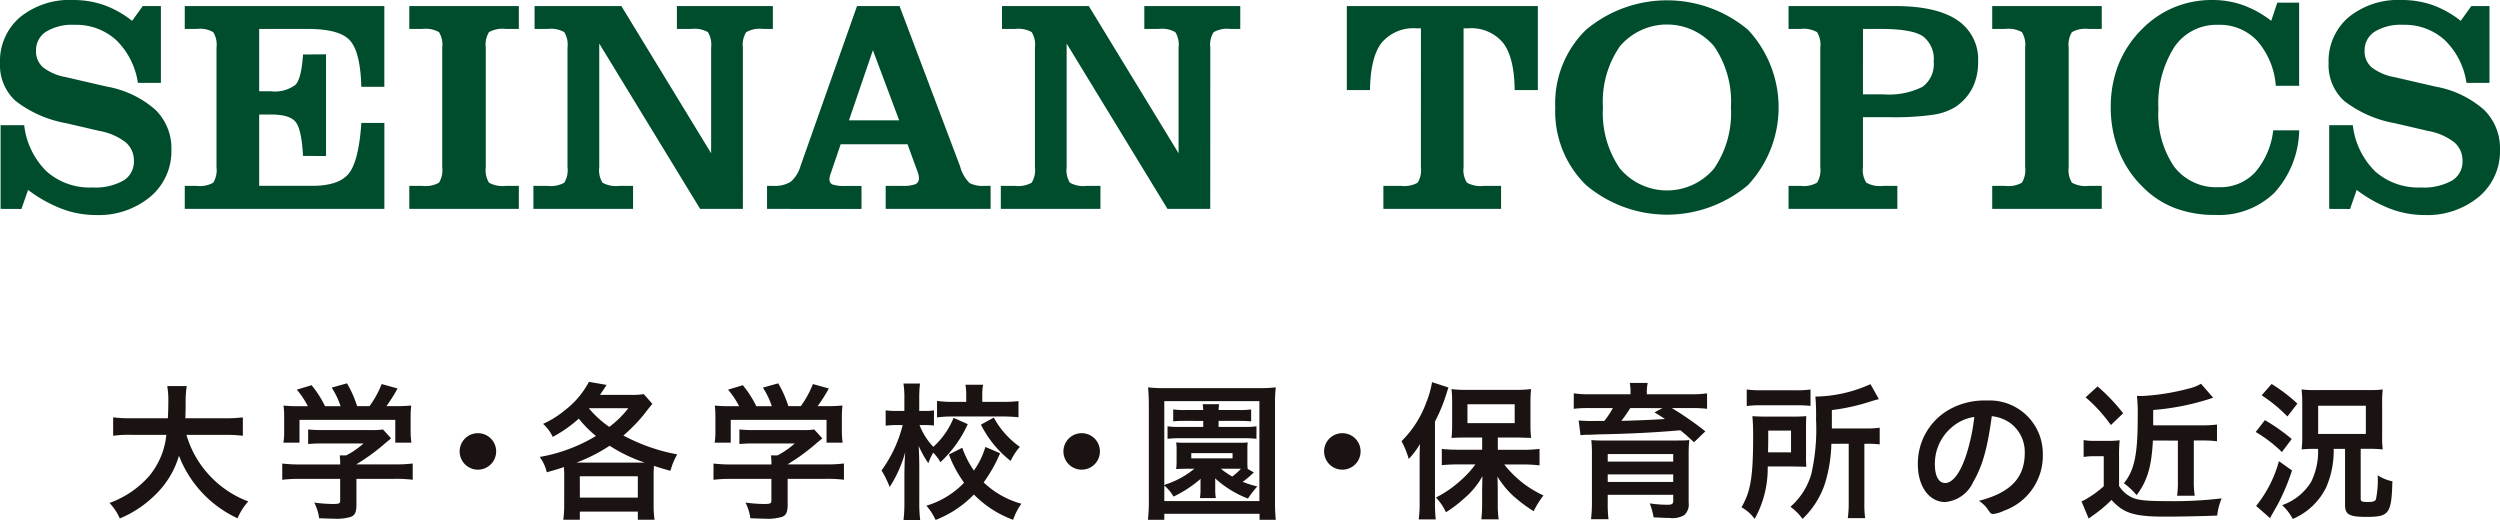 <svg xmlns="http://www.w3.org/2000/svg" width="274.01" height="57.008" viewBox="0 0 274.01 57.008">
  <g id="グループ_788" data-name="グループ 788" transform="translate(15438 12308)">
    <g id="グループ_785" data-name="グループ 785" transform="translate(-16286.186 -12418.163)">
      <g id="グループ_784" data-name="グループ 784" transform="translate(848.186 110.163)">
        <path id="パス_27937" data-name="パス 27937" d="M848.25,133.058v-9.174h2.589a8.423,8.423,0,0,0,2.46,5.072,7.124,7.124,0,0,0,5,1.755,6.359,6.359,0,0,0,3.389-.743,2.4,2.4,0,0,0,1.174-2.153,2.616,2.616,0,0,0-.9-2.054,6.613,6.613,0,0,0-2.872-1.246l-3.609-.841a12.7,12.7,0,0,1-5.59-2.451,5.3,5.3,0,0,1-1.706-4.133,6.326,6.326,0,0,1,2.184-5.032,8.607,8.607,0,0,1,5.841-1.893,10.084,10.084,0,0,1,3.39.559,10.87,10.87,0,0,1,3.066,1.723l1.165-1.618h1.99v8.413H863.3a8.192,8.192,0,0,0-2.387-4.692,6.515,6.515,0,0,0-4.571-1.666,5.46,5.46,0,0,0-3.107.753,2.4,2.4,0,0,0-1.1,2.1,2.29,2.29,0,0,0,.776,1.812,5.727,5.727,0,0,0,2.492,1.068l4.481,1.035a10.962,10.962,0,0,1,5.323,2.532,5.877,5.877,0,0,1,1.764,4.394,6.5,6.5,0,0,1-2.314,5.153,8.855,8.855,0,0,1-6,2,10.505,10.505,0,0,1-3.689-.68,15.064,15.064,0,0,1-3.705-2.071l-.728,2.088Z" transform="translate(-848.186 -110.163)" fill="#004d2d"/>
        <path id="パス_27938" data-name="パス 27938" d="M871.457,133.157v-2.524h1.294a2.981,2.981,0,0,0,1.828-.348,2.631,2.631,0,0,0,.356-1.706v-13.09a2.631,2.631,0,0,0-.356-1.706,2.981,2.981,0,0,0-1.828-.348h-1.294v-2.508h21.875v8.851h-2.524q-.1-3.8-1.238-5.073t-4.619-1.27h-5.339v6.827h1.262a3.735,3.735,0,0,0,2.735-.72q.646-.719.809-3.308l2.523-.017v11.148l-2.523-.017q-.146-2.862-.794-3.7t-2.718-.834h-1.294v7.815h5.825q2.912,0,4-1.351t1.376-5.542h2.524v9.417Z" transform="translate(-851.207 -110.262)" fill="#004d2d"/>
        <path id="パス_27939" data-name="パス 27939" d="M899.74,133.157v-2.524h1.424a2.985,2.985,0,0,0,1.829-.348,2.631,2.631,0,0,0,.356-1.706v-13.09a2.631,2.631,0,0,0-.356-1.706,2.985,2.985,0,0,0-1.829-.348H899.74v-2.508h12.006v2.508h-1.424a3.024,3.024,0,0,0-1.845.348,2.632,2.632,0,0,0-.355,1.706v13.09a2.632,2.632,0,0,0,.355,1.706,3.024,3.024,0,0,0,1.845.348h1.424v2.524Z" transform="translate(-854.879 -110.262)" fill="#004d2d"/>
        <path id="パス_27940" data-name="パス 27940" d="M938.333,133.157h-4.686l-11.057-18.121v13.543a2.626,2.626,0,0,0,.356,1.706,2.982,2.982,0,0,0,1.828.348h1.521v2.524H915.373v-2.524h1.553a2.981,2.981,0,0,0,1.828-.348,2.631,2.631,0,0,0,.356-1.706v-13.09a2.631,2.631,0,0,0-.356-1.706,2.981,2.981,0,0,0-1.828-.348H915.5v-2.508h9.514l9.837,16.131V115.488a2.632,2.632,0,0,0-.356-1.706,2.982,2.982,0,0,0-1.828-.348H931.1v-2.508h10.517v2.508h-1.068a3.007,3.007,0,0,0-1.853.356,2.586,2.586,0,0,0-.364,1.7Z" transform="translate(-856.909 -110.262)" fill="#004d2d"/>
        <path id="パス_27941" data-name="パス 27941" d="M944.8,133.157v-2.524h.7a3.253,3.253,0,0,0,1.885-.445,3.519,3.519,0,0,0,1.076-1.707l6.2-17.555h4.66l6.634,17.555a4.022,4.022,0,0,0,1.043,1.845,3.194,3.194,0,0,0,1.642.307h.663v2.524h-11.5v-2.524h1.8a3.834,3.834,0,0,0,1.464-.185.682.682,0,0,0,.379-.672,1.7,1.7,0,0,0-.056-.4,6.325,6.325,0,0,0-.235-.68l-.955-2.621h-7.33l-.955,2.8c-.022.075-.059.188-.114.339a2.408,2.408,0,0,0-.161.663.611.611,0,0,0,.315.6,4.08,4.08,0,0,0,1.48.162h1.716v2.524Zm14.481-9.708-2.879-7.685-2.622,7.685Z" transform="translate(-860.729 -110.262)" fill="#004d2d"/>
        <path id="パス_27942" data-name="パス 27942" d="M997.2,133.157h-4.686L981.46,115.036v13.543a2.632,2.632,0,0,0,.356,1.706,2.983,2.983,0,0,0,1.829.348h1.52v2.524H974.244v-2.524H975.8a2.987,2.987,0,0,0,1.829-.348,2.631,2.631,0,0,0,.356-1.706v-13.09a2.631,2.631,0,0,0-.356-1.706,2.987,2.987,0,0,0-1.829-.348h-1.423v-2.508h9.513l9.838,16.131V115.488a2.631,2.631,0,0,0-.356-1.706,2.987,2.987,0,0,0-1.829-.348h-1.57v-2.508h10.517v2.508h-1.067a3.006,3.006,0,0,0-1.853.356,2.585,2.585,0,0,0-.365,1.7Z" transform="translate(-864.552 -110.262)" fill="#004d2d"/>
        <path id="パス_27943" data-name="パス 27943" d="M1025.95,113.369h-.437a4.568,4.568,0,0,0-3.883,1.593q-1.213,1.594-1.263,5.17h-2.54v-9.206h20.937v9.206h-2.54q-.034-3.528-1.246-5.145a4.52,4.52,0,0,0-3.867-1.618h-.486v15.209a2.59,2.59,0,0,0,.364,1.7,3.008,3.008,0,0,0,1.853.356h1.893v2.524h-12.9v-2.524h1.926a2.98,2.98,0,0,0,1.828-.348,2.631,2.631,0,0,0,.356-1.706Z" transform="translate(-870.21 -110.262)" fill="#004d2d"/>
        <path id="パス_27944" data-name="パス 27944" d="M1044.081,121.931a11.226,11.226,0,0,1,3.374-8.5,13.816,13.816,0,0,1,17.75,0,12.467,12.467,0,0,1-.009,17.029,13.763,13.763,0,0,1-17.741-.008A11.279,11.279,0,0,1,1044.081,121.931Zm5.226,0a10.715,10.715,0,0,0,1.86,6.706,6.742,6.742,0,0,0,10.314.009,10.747,10.747,0,0,0,1.853-6.715,10.716,10.716,0,0,0-1.844-6.69,6.774,6.774,0,0,0-10.323,0A10.645,10.645,0,0,0,1049.307,121.931Z" transform="translate(-873.618 -110.168)" fill="#004d2d"/>
        <path id="パス_27945" data-name="パス 27945" d="M1081.62,128.578a2.59,2.59,0,0,0,.364,1.7,3.008,3.008,0,0,0,1.853.356h1.553v2.524h-11.924v-2.524h1.294a2.981,2.981,0,0,0,1.828-.348,2.63,2.63,0,0,0,.356-1.706v-13.09a2.63,2.63,0,0,0-.356-1.706,2.981,2.981,0,0,0-1.828-.348h-1.294v-2.508h11.7q4.5,0,6.787,1.537a5.138,5.138,0,0,1,2.289,4.563,6.284,6.284,0,0,1-.623,2.879,5.544,5.544,0,0,1-1.885,2.088,6.453,6.453,0,0,1-2.524.858,30.338,30.338,0,0,1-4.515.258h-3.073Zm0-7.977h2.216a8.229,8.229,0,0,0,4.3-.817,3.054,3.054,0,0,0,1.237-2.758,3.118,3.118,0,0,0-1.189-2.792q-1.189-.8-4.6-.8h-1.958Z" transform="translate(-877.433 -110.262)" fill="#004d2d"/>
        <path id="パス_27946" data-name="パス 27946" d="M1099.117,133.157v-2.524h1.424a2.985,2.985,0,0,0,1.829-.348,2.632,2.632,0,0,0,.356-1.706v-13.09a2.632,2.632,0,0,0-.356-1.706,2.985,2.985,0,0,0-1.829-.348h-1.424v-2.508h12.006v2.508H1109.7a3.025,3.025,0,0,0-1.845.348,2.633,2.633,0,0,0-.355,1.706v13.09a2.633,2.633,0,0,0,.355,1.706,3.025,3.025,0,0,0,1.845.348h1.424v2.524Z" transform="translate(-880.763 -110.262)" fill="#004d2d"/>
        <path id="パス_27947" data-name="パス 27947" d="M1131.856,124.45h2.847a10.438,10.438,0,0,1-2.726,6.852,8.742,8.742,0,0,1-6.5,2.419,12.2,12.2,0,0,1-4.418-.761,9.96,9.96,0,0,1-3.527-2.329,11.372,11.372,0,0,1-2.6-3.924,12.871,12.871,0,0,1-.881-4.782,12.593,12.593,0,0,1,.857-4.716,11.461,11.461,0,0,1,2.589-3.875,10.709,10.709,0,0,1,3.511-2.37,10.832,10.832,0,0,1,4.174-.8,9.982,9.982,0,0,1,3.357.559,11.337,11.337,0,0,1,3.1,1.723l.663-1.99h2.395v9.109h-2.556a8.439,8.439,0,0,0-2.047-4.934,5.635,5.635,0,0,0-4.28-1.748,5.568,5.568,0,0,0-4.8,2.443,11.5,11.5,0,0,0-1.739,6.763,10.194,10.194,0,0,0,1.731,6.351,5.8,5.8,0,0,0,4.87,2.241,5.23,5.23,0,0,0,3.965-1.593A8.491,8.491,0,0,0,1131.856,124.45Z" transform="translate(-882.703 -110.163)" fill="#004d2d"/>
        <path id="パス_27948" data-name="パス 27948" d="M1141.554,133.058v-9.174h2.588a8.426,8.426,0,0,0,2.459,5.072,7.131,7.131,0,0,0,5,1.755,6.365,6.365,0,0,0,3.39-.743,2.4,2.4,0,0,0,1.173-2.153,2.611,2.611,0,0,0-.9-2.054,6.6,6.6,0,0,0-2.871-1.246l-3.609-.841a12.694,12.694,0,0,1-5.591-2.451,5.3,5.3,0,0,1-1.706-4.133,6.329,6.329,0,0,1,2.184-5.032,8.61,8.61,0,0,1,5.841-1.893,10.084,10.084,0,0,1,3.389.559,10.9,10.9,0,0,1,3.066,1.723l1.164-1.618h1.99v8.413H1156.6a8.182,8.182,0,0,0-2.387-4.692,6.512,6.512,0,0,0-4.571-1.666,5.46,5.46,0,0,0-3.106.753,2.4,2.4,0,0,0-1.1,2.1,2.288,2.288,0,0,0,.777,1.812,5.737,5.737,0,0,0,2.492,1.068l4.482,1.035a10.974,10.974,0,0,1,5.323,2.532,5.883,5.883,0,0,1,1.763,4.394,6.5,6.5,0,0,1-2.313,5.153,8.857,8.857,0,0,1-6,2,10.513,10.513,0,0,1-3.69-.68,15.094,15.094,0,0,1-3.705-2.071l-.727,2.088Z" transform="translate(-886.264 -110.163)" fill="#004d2d"/>
      </g>
    </g>
    <g id="グループ_787" data-name="グループ 787" transform="translate(-16604.652 -12386.809)">
      <g id="グループ_786" data-name="グループ 786" transform="translate(1178.653 120.659)">
        <path id="パス_27949" data-name="パス 27949" d="M1187.09,126.26a10.894,10.894,0,0,0,2.321,4.218,11.058,11.058,0,0,0,4.453,3.076,6.564,6.564,0,0,0-1.175,1.85,12.525,12.525,0,0,1-6.421-6.857,9.761,9.761,0,0,1-2.638,4.32,11.941,11.941,0,0,1-3.849,2.554,5.847,5.847,0,0,0-1.128-1.7,10.535,10.535,0,0,0,4.4-3.008,8.4,8.4,0,0,0,1.832-4.455h-3.8a12.381,12.381,0,0,0-2.032.1v-2.018a15.142,15.142,0,0,0,2.032.1h3.967c.033-.739.049-1.126.049-1.764a9.659,9.659,0,0,0-.117-1.764h2.134a11.639,11.639,0,0,0-.118,1.9c0,.688-.015,1.058-.033,1.629h4.269a15.862,15.862,0,0,0,2.034-.1v2.018a16.259,16.259,0,0,0-2.016-.1Z" transform="translate(-1178.653 -120.446)" fill="#1a1311"/>
        <path id="パス_27950" data-name="パス 27950" d="M1191,131.22a14.7,14.7,0,0,0-1.966.1V129.54a16.659,16.659,0,0,0,1.95.1h4.4v-.117a7,7,0,0,0-.051-.874h.706a9.191,9.191,0,0,0,1.9-1.312H1193.5a14.836,14.836,0,0,0-1.629.067v-1.6a15.452,15.452,0,0,0,1.647.067h5.327a7.018,7.018,0,0,0,1.228-.067l.89.974c-.235.2-.235.2-.587.487a22.413,22.413,0,0,1-3.211,2.353v.016h4.185a15.694,15.694,0,0,0,1.983-.1v1.782a14.563,14.563,0,0,0-2-.1h-4.168v2.824c0,.823-.168,1.177-.622,1.344a5.363,5.363,0,0,1-1.864.2c-.2,0-.724-.016-1.6-.049a5.369,5.369,0,0,0-.538-1.715,17.148,17.148,0,0,0,2,.151c.722,0,.841-.051.841-.37V131.22Zm.841-7.964a9.352,9.352,0,0,0-1.211-1.815l1.615-.489a11.255,11.255,0,0,1,1.479,2.3h1.7a8.717,8.717,0,0,0-.974-2.034l1.68-.471a12.286,12.286,0,0,1,1.109,2.5h1.361a10.572,10.572,0,0,0,1.328-2.421l1.748.487a17.824,17.824,0,0,1-1.226,1.934h.739a18.854,18.854,0,0,0,1.983-.067,10.2,10.2,0,0,0-.068,1.343v1.5a9.623,9.623,0,0,0,.084,1.226h-1.764v-2.5h-10.5v2.5h-1.764a6.754,6.754,0,0,0,.084-1.244v-1.479a9.876,9.876,0,0,0-.068-1.343,15.077,15.077,0,0,0,1.915.067Z" transform="translate(-1170.099 -120.583)" fill="#1a1311"/>
        <path id="パス_27951" data-name="パス 27951" d="M1203.692,125.744a2,2,0,1,1-2-2A1.995,1.995,0,0,1,1203.692,125.744Z" transform="translate(-1161.313 -118.116)" fill="#1a1311"/>
        <path id="パス_27952" data-name="パス 27952" d="M1207.19,130.927c0-.3-.017-.624-.033-.925-.741.252-.992.319-1.882.571a4.474,4.474,0,0,0-.774-1.68,17.888,17.888,0,0,0,6.168-2.3,11.793,11.793,0,0,1-1.881-1.9,14.163,14.163,0,0,1-2.858,2,4.508,4.508,0,0,0-1.058-1.428,10.351,10.351,0,0,0,2.352-1.463,9.55,9.55,0,0,0,2.672-3.141l1.933.336c-.337.538-.438.673-.724,1.093h3.395a8.145,8.145,0,0,0,1.412-.084l.941,1.074c-.233.268-.336.387-.941,1.177a18.624,18.624,0,0,1-2.235,2.286,20.184,20.184,0,0,0,5.9,2.067,6.993,6.993,0,0,0-.741,1.8c-.94-.252-1.293-.37-1.815-.538-.015.3-.033.622-.033,1.06v3.243a11.088,11.088,0,0,0,.1,1.6h-1.832v-.892H1208.9v.892h-1.815a11.288,11.288,0,0,0,.1-1.6Zm8.84-1.412a16.925,16.925,0,0,1-3.865-1.85,17.794,17.794,0,0,1-3.646,1.85h7.512Zm-7.125,3.831h6.352v-2.335H1208.9Zm.991-9.78a10.983,10.983,0,0,0,2.236,2.032,10.89,10.89,0,0,0,2.084-2.05h-4.3Z" transform="translate(-1157.349 -120.659)" fill="#1a1311"/>
        <path id="パス_27953" data-name="パス 27953" d="M1216.91,131.22a14.715,14.715,0,0,0-1.966.1V129.54a16.664,16.664,0,0,0,1.95.1h4.4v-.117a7.044,7.044,0,0,0-.051-.874h.706a9.2,9.2,0,0,0,1.9-1.312h-4.437a14.855,14.855,0,0,0-1.631.067v-1.6a15.458,15.458,0,0,0,1.647.067h5.326a7.02,7.02,0,0,0,1.228-.067l.89.974c-.235.2-.235.2-.588.487a22.413,22.413,0,0,1-3.211,2.353v.016h4.185a15.7,15.7,0,0,0,1.983-.1v1.782a14.556,14.556,0,0,0-2-.1h-4.17v2.824c0,.823-.166,1.177-.62,1.344a5.382,5.382,0,0,1-1.866.2c-.2,0-.722-.016-1.6-.049a5.369,5.369,0,0,0-.538-1.715,17.145,17.145,0,0,0,2,.151c.723,0,.841-.051.841-.37V131.22Zm.841-7.964a9.294,9.294,0,0,0-1.212-1.815l1.615-.489a11.25,11.25,0,0,1,1.479,2.3h1.7a8.7,8.7,0,0,0-.974-2.034l1.68-.471a12.275,12.275,0,0,1,1.109,2.5h1.363a10.617,10.617,0,0,0,1.326-2.421l1.748.487a17.824,17.824,0,0,1-1.226,1.934h.741a18.837,18.837,0,0,0,1.981-.067,10.223,10.223,0,0,0-.068,1.343v1.5a9.531,9.531,0,0,0,.084,1.226h-1.764v-2.5h-10.5v2.5h-1.766a6.752,6.752,0,0,0,.084-1.244v-1.479a10.244,10.244,0,0,0-.066-1.343,15.028,15.028,0,0,0,1.914.067Z" transform="translate(-1148.742 -120.583)" fill="#1a1311"/>
        <path id="パス_27954" data-name="パス 27954" d="M1234.486,125.213a12.919,12.919,0,0,1-2.992,4.168,5.3,5.3,0,0,0-.788-1.042,6.074,6.074,0,0,0-.538,1.158,11.483,11.483,0,0,1-1.06-1.9c.017.321.017.321.051,1.177,0,.067.017.892.017,1.076v3.9a15.151,15.151,0,0,0,.1,1.983h-1.832a15.147,15.147,0,0,0,.1-1.983v-3.293c.018-.438.018-.724.018-.841,0,0,.016-.436.066-1.31a13.705,13.705,0,0,1-1.7,3.8,10.16,10.16,0,0,0-.891-1.815,14.4,14.4,0,0,0,2.319-4.976h-.622a9.3,9.3,0,0,0-1.244.069V123.7a8.4,8.4,0,0,0,1.244.067h.806V122.44a10.033,10.033,0,0,0-.1-1.68h1.815a12.967,12.967,0,0,0-.084,1.664v1.344h.638a5.243,5.243,0,0,0,.974-.067v1.664a9.037,9.037,0,0,0-.94-.051h-.64a7.241,7.241,0,0,0,1.512,2.388,8.651,8.651,0,0,0,2.218-3.178Zm3.546,3.194a16.179,16.179,0,0,1-1.8,3.192,9.643,9.643,0,0,0,4.134,2.337,6.8,6.8,0,0,0-.906,1.764,11.669,11.669,0,0,1-4.3-2.773,11.712,11.712,0,0,1-4.2,2.789,6.027,6.027,0,0,0-1.009-1.563,9.466,9.466,0,0,0,4.136-2.521,12.989,12.989,0,0,1-1.664-3.09l1.463-.741a10.3,10.3,0,0,0,1.277,2.5,8.844,8.844,0,0,0,1.259-2.589Zm-3.714-6.3a6.3,6.3,0,0,0-.084-1.209h1.933a5.7,5.7,0,0,0-.086,1.177v.7h2.185a16.483,16.483,0,0,0,1.782-.084v1.766c-.538-.051-1.093-.084-1.782-.084h-5.345a13.82,13.82,0,0,0-1.8.1v-1.8a13.3,13.3,0,0,0,1.8.1h1.4Zm3.025,2.386a9.372,9.372,0,0,0,2.859,3.211,5.952,5.952,0,0,0-1.009,1.545,11.6,11.6,0,0,1-3.26-3.982Z" transform="translate(-1140.419 -120.576)" fill="#1a1311"/>
        <path id="パス_27955" data-name="パス 27955" d="M1239.968,125.744a2,2,0,1,1-2-2A1.995,1.995,0,0,1,1239.968,125.744Z" transform="translate(-1131.413 -118.116)" fill="#1a1311"/>
        <path id="パス_27956" data-name="パス 27956" d="M1253.28,135.51v-.657h-10.44v.657h-1.795a17.4,17.4,0,0,0,.1-2.1V122.921c0-.739-.034-1.326-.084-1.93a14.529,14.529,0,0,0,1.879.084h10.221a15.386,15.386,0,0,0,1.9-.084,15.486,15.486,0,0,0-.084,1.93v10.506a18.262,18.262,0,0,0,.084,2.083Zm-10.44-3.8a2.631,2.631,0,0,1,.507-.2,9.673,9.673,0,0,0,2.789-1.6h-.941c-.755.018-.755.018-1.058.035a6.434,6.434,0,0,0,.051-.872V127.9a4.85,4.85,0,0,0-.051-.874,8.435,8.435,0,0,0,1.058.035h5.714a8.6,8.6,0,0,0,1.074-.035,5.8,5.8,0,0,0-.035.874v1.177a5.645,5.645,0,0,0,.035.856l.673.387c-.1.084-.1.084-.3.268a8.4,8.4,0,0,1-.925.757,10.984,10.984,0,0,0,1.6.505,12.239,12.239,0,0,0-1.024,1.328,11.342,11.342,0,0,1-3.6-2.22c.016.286.016.286.016.555v.69a4.7,4.7,0,0,0,.068.925h-1.748a5.3,5.3,0,0,0,.066-.925v-.69a4.628,4.628,0,0,1,.018-.5,13.041,13.041,0,0,1-2.975,1.948,4.624,4.624,0,0,0-1.011-1.209v1.7h10.422V122.5H1242.84Zm2.322-7.043a10.6,10.6,0,0,0-1.347.051v-1.308a8.94,8.94,0,0,0,1.347.066h1.948a5.4,5.4,0,0,0-.068-.638h1.815a3.96,3.96,0,0,0-.066.638h2.268a8.719,8.719,0,0,0,1.3-.066v1.308c-.436-.033-.673-.051-1.3-.051h-2.268v.659h2.889a8.317,8.317,0,0,0,1.261-.067v1.375a9.148,9.148,0,0,0-1.226-.067h-7.279a9.571,9.571,0,0,0-1.242.067V125.26a8.3,8.3,0,0,0,1.277.067h2.638v-.659Zm.636,4.1h4.524V128.2H1245.8Zm3.245,1.14a8.083,8.083,0,0,0,1.244.859,6.559,6.559,0,0,0,.958-.859h-2.2Z" transform="translate(-1127.229 -120.385)" fill="#1a1311"/>
        <path id="パス_27957" data-name="パス 27957" d="M1255.629,125.744a2,2,0,1,1-2-2A1.994,1.994,0,0,1,1255.629,125.744Z" transform="translate(-1118.505 -118.116)" fill="#1a1311"/>
        <path id="パス_27958" data-name="パス 27958" d="M1258.266,129.249c0-.538,0-.825.035-1.782a8.592,8.592,0,0,1-1.228,1.631,9.7,9.7,0,0,0-.79-1.95,11.5,11.5,0,0,0,2.722-4.269,10.41,10.41,0,0,0,.622-2.2l1.8.589c-.084.235-.084.235-.235.722a18.009,18.009,0,0,1-1.244,3.008v8.857a17.126,17.126,0,0,0,.084,1.866h-1.866a13.672,13.672,0,0,0,.1-1.9Zm6.857-2.5h-1.731c-.706,0-1.228.016-1.631.049a13.242,13.242,0,0,0,.068-1.545v-2.337a12.638,12.638,0,0,0-.068-1.479,11.642,11.642,0,0,0,1.782.086h5.159a12.306,12.306,0,0,0,1.781-.086,13.953,13.953,0,0,0-.068,1.582v2.251a13.114,13.114,0,0,0,.068,1.529,3.6,3.6,0,0,0-.469-.016c-.07,0-.186-.016-.354-.016-.286-.016-.538-.016-.773-.016h-2.05v1.344h2.824a14.684,14.684,0,0,0,1.748-.1V129.8a16.115,16.115,0,0,0-1.7-.1h-2.169a11.507,11.507,0,0,0,4.3,3.395,10.06,10.06,0,0,0-1.076,1.731,16.683,16.683,0,0,1-2.049-1.512,9.556,9.556,0,0,1-1.917-2.286c.018.571.033,1.244.033,1.715v1.494a10.569,10.569,0,0,0,.1,1.481h-1.9a14.963,14.963,0,0,0,.084-1.5v-1.512c0-.2.016-.773.033-1.713a8.757,8.757,0,0,1-2.083,2.5,13.1,13.1,0,0,1-1.917,1.447,5.841,5.841,0,0,0-1.091-1.614,12.481,12.481,0,0,0,2.773-1.932,10.431,10.431,0,0,0,1.547-1.7h-1.934c-.622,0-1.244.035-1.747.084V128a17.2,17.2,0,0,0,1.747.084h2.673Zm-1.615-1.58h5.177V123.1h-5.177Z" transform="translate(-1114.67 -120.644)" fill="#1a1311"/>
        <path id="パス_27959" data-name="パス 27959" d="M1272.851,121.766a5.307,5.307,0,0,0-.084-1.042h1.967a4.96,4.96,0,0,0-.1,1.042v.2h4.772a11.186,11.186,0,0,0,1.833-.1v1.695a13.991,13.991,0,0,0-1.717-.082h-2.149a34.842,34.842,0,0,1,3.679,2.554l-1.244,1.195c-.673-.622-.908-.841-1.5-1.312-2.908.252-5.63.387-9.158.454-.17.016-.405.016-.69.035h-.522c-.135.015-.37.033-.571.049l-.2-1.614.2.016a16.824,16.824,0,0,0,1.748.035h.858a8.331,8.331,0,0,0,.94-1.412h-2.536a13.638,13.638,0,0,0-1.748.082v-1.695a11.36,11.36,0,0,0,1.864.1h4.353Zm-2.5,12.065a14.018,14.018,0,0,0,.086,1.831h-1.917a16.193,16.193,0,0,0,.1-2.034v-5.009a13.47,13.47,0,0,0-.068-1.627c.352.033.923.051,1.815.051h7.175c1.228-.018,1.228-.018,1.346-.018.033,0,.1-.016.217-.016a.529.529,0,0,1,.184-.016,15.585,15.585,0,0,0-.068,1.713v5.126a1.562,1.562,0,0,1-.5,1.394,2.62,2.62,0,0,1-1.612.3c-.352,0-.622-.018-1.731-.069a7.532,7.532,0,0,0-.421-1.529,13.458,13.458,0,0,0,1.968.151c.469,0,.606-.1.606-.438v-.655h-7.178Zm7.178-5.312h-7.178v.826h7.178Zm-7.178,3.061h7.178v-.826h-7.178Zm2.47-8.1a15.233,15.233,0,0,1-.974,1.4c1.312-.018,3.563-.119,4.774-.2-.47-.319-.589-.387-1.142-.724l.872-.469Z" transform="translate(-1106.139 -120.605)" fill="#1a1311"/>
        <path id="パス_27960" data-name="パス 27960" d="M1283.784,128.544a13.065,13.065,0,0,0,.035,1.31c-.153,0-.675-.016-1.582-.033h-2.654a11.388,11.388,0,0,1-1.428,5.748,4.669,4.669,0,0,0-1.446-1.279c1.009-1.729,1.277-3.327,1.277-7.848,0-1.058-.033-1.545-.084-2.134.522.035.959.051,1.7.051h2.6c.722,0,1.126-.016,1.615-.051-.035.354-.035.841-.035,1.463Zm-6.5-7.16a11.3,11.3,0,0,0,1.748.084h3.479a10.674,10.674,0,0,0,1.766-.084v1.8a13.46,13.46,0,0,0-1.682-.068h-3.663a10.91,10.91,0,0,0-1.647.084Zm4.856,6.892v-2.388h-2.5v1.16c0,.6-.018.755-.018,1.228Zm4.42-.941a15.977,15.977,0,0,1-.722,4.418,9.456,9.456,0,0,1-2.437,3.816,5.839,5.839,0,0,0-1.328-1.328,7.556,7.556,0,0,0,2.286-3.579,22.127,22.127,0,0,0,.522-6,23.479,23.479,0,0,0-.07-2.5,15.13,15.13,0,0,0,6.035-1.361l.925,1.647c-.3.066-.421.1-.757.2a22.747,22.747,0,0,1-4.4.992v2.016h3.663a9.937,9.937,0,0,0,1.58-.084V127.4a12.189,12.189,0,0,0-1.445-.066h-.235v6.4a11.855,11.855,0,0,0,.084,1.749h-1.9a12.318,12.318,0,0,0,.1-1.766v-6.385Z" transform="translate(-1097.836 -120.545)" fill="#1a1311"/>
        <path id="パス_27961" data-name="パス 27961" d="M1293.355,130.741a3.728,3.728,0,0,1-3.059,2.167c-1.747,0-2.99-1.713-2.99-4.1a6.779,6.779,0,0,1,3.647-6.149,7.9,7.9,0,0,1,3.933-.876A5.819,5.819,0,0,1,1301,127.6a6.392,6.392,0,0,1-4.236,6.252,4,4,0,0,1-1.209.37c-.2,0-.285-.068-.5-.387a3.526,3.526,0,0,0-1.058-1.058c3.46-.892,5.024-2.521,5.024-5.245a3.94,3.94,0,0,0-1.631-3.311,4.257,4.257,0,0,0-1.983-.722C1294.935,127.043,1294.382,128.977,1293.355,130.741Zm-2.419-5.949a5.225,5.225,0,0,0-1.766,3.982c0,1.293.422,2.05,1.126,2.05.841,0,1.7-1.16,2.339-3.16a21.3,21.3,0,0,0,.855-4.084A4.843,4.843,0,0,0,1290.936,124.792Z" transform="translate(-1089.101 -119.733)" fill="#1a1311"/>
        <path id="パス_27962" data-name="パス 27962" d="M1297.37,126.946a6.986,6.986,0,0,0,1.3.086h1.426a9.691,9.691,0,0,0,1.228-.067,15.582,15.582,0,0,0-.067,1.764v3.243a3.385,3.385,0,0,0,1.277,1.193c.638.352,1.563.471,3.982.471a45.1,45.1,0,0,0,5.985-.3,7.031,7.031,0,0,0-.489,1.883c-1.463.067-4.168.117-5.764.117-3.328,0-4.537-.385-5.816-1.831a14.952,14.952,0,0,1-2.2,1.815c-.082.067-.166.119-.3.235l-.79-1.883a1.307,1.307,0,0,1,.252-.117,11.727,11.727,0,0,0,2.185-1.547v-3.293H1298.5a6.206,6.206,0,0,0-1.125.084Zm1.53-5.881a20.107,20.107,0,0,1,2.806,2.941l-1.346,1.293a16.715,16.715,0,0,0-2.771-3.041Zm6.065,5.932c-.151,2.873-.6,4.4-1.782,5.983a8.1,8.1,0,0,0-1.394-1.3c1.158-1.445,1.512-3.141,1.512-7.242a18.5,18.5,0,0,0-.084-2.337c.387.016.42.016.522.016a24.9,24.9,0,0,0,5.176-.823,4.72,4.72,0,0,0,1.326-.522l1.33,1.531a27.047,27.047,0,0,1-6.573,1.344v1.68h5.345a11.452,11.452,0,0,0,1.647-.084v1.832a11.722,11.722,0,0,0-1.6-.084h-.939v4.32a10.2,10.2,0,0,0,.1,1.731h-1.932a11.14,11.14,0,0,0,.084-1.731V127Z" transform="translate(-1081 -120.561)" fill="#1a1311"/>
        <path id="パス_27963" data-name="パス 27963" d="M1308.61,124.754a19.556,19.556,0,0,1,2.942,2.067l-1.076,1.428a14.691,14.691,0,0,0-2.873-2.2Zm2.975,5.513a24.119,24.119,0,0,1-1.447,3.5c-.133.252-.133.252-.706,1.259-.133.237-.133.237-.25.472l-1.531-1.346a13.4,13.4,0,0,0,2.5-4.905Zm-2.235-9.479a17.92,17.92,0,0,1,2.822,2.151l-1.091,1.412a16.207,16.207,0,0,0-2.824-2.32Zm4.6,7.109c-.387,0-.774.016-1.312.066a1.21,1.21,0,0,0,.017-.217,9.5,9.5,0,0,0,.051-1.244v-3.714c0-.5-.016-.773-.068-1.4a11.136,11.136,0,0,0,1.6.067h5.748a10.882,10.882,0,0,0,1.545-.067,9.929,9.929,0,0,0-.066,1.447v3.747a8.981,8.981,0,0,0,.066,1.377c-.569-.049-.974-.066-1.41-.066h-1.009v5.445c0,.336.119.385.841.385.487,0,.722-.084.823-.268a10.248,10.248,0,0,0,.2-2.656,4.708,4.708,0,0,0,1.612.657c-.1,3.561-.352,3.9-2.84,3.9-1.9,0-2.351-.252-2.351-1.312V127.9h-1.244a10.026,10.026,0,0,1-.824,4.218,7.192,7.192,0,0,1-3.663,3.462,5.9,5.9,0,0,0-1.16-1.512,6.035,6.035,0,0,0,3.178-2.556,7.538,7.538,0,0,0,.755-3.612Zm.5-1.631h5.228v-3.092h-5.228Z" transform="translate(-1072.372 -120.553)" fill="#1a1311"/>
      </g>
    </g>
  </g>
</svg>
